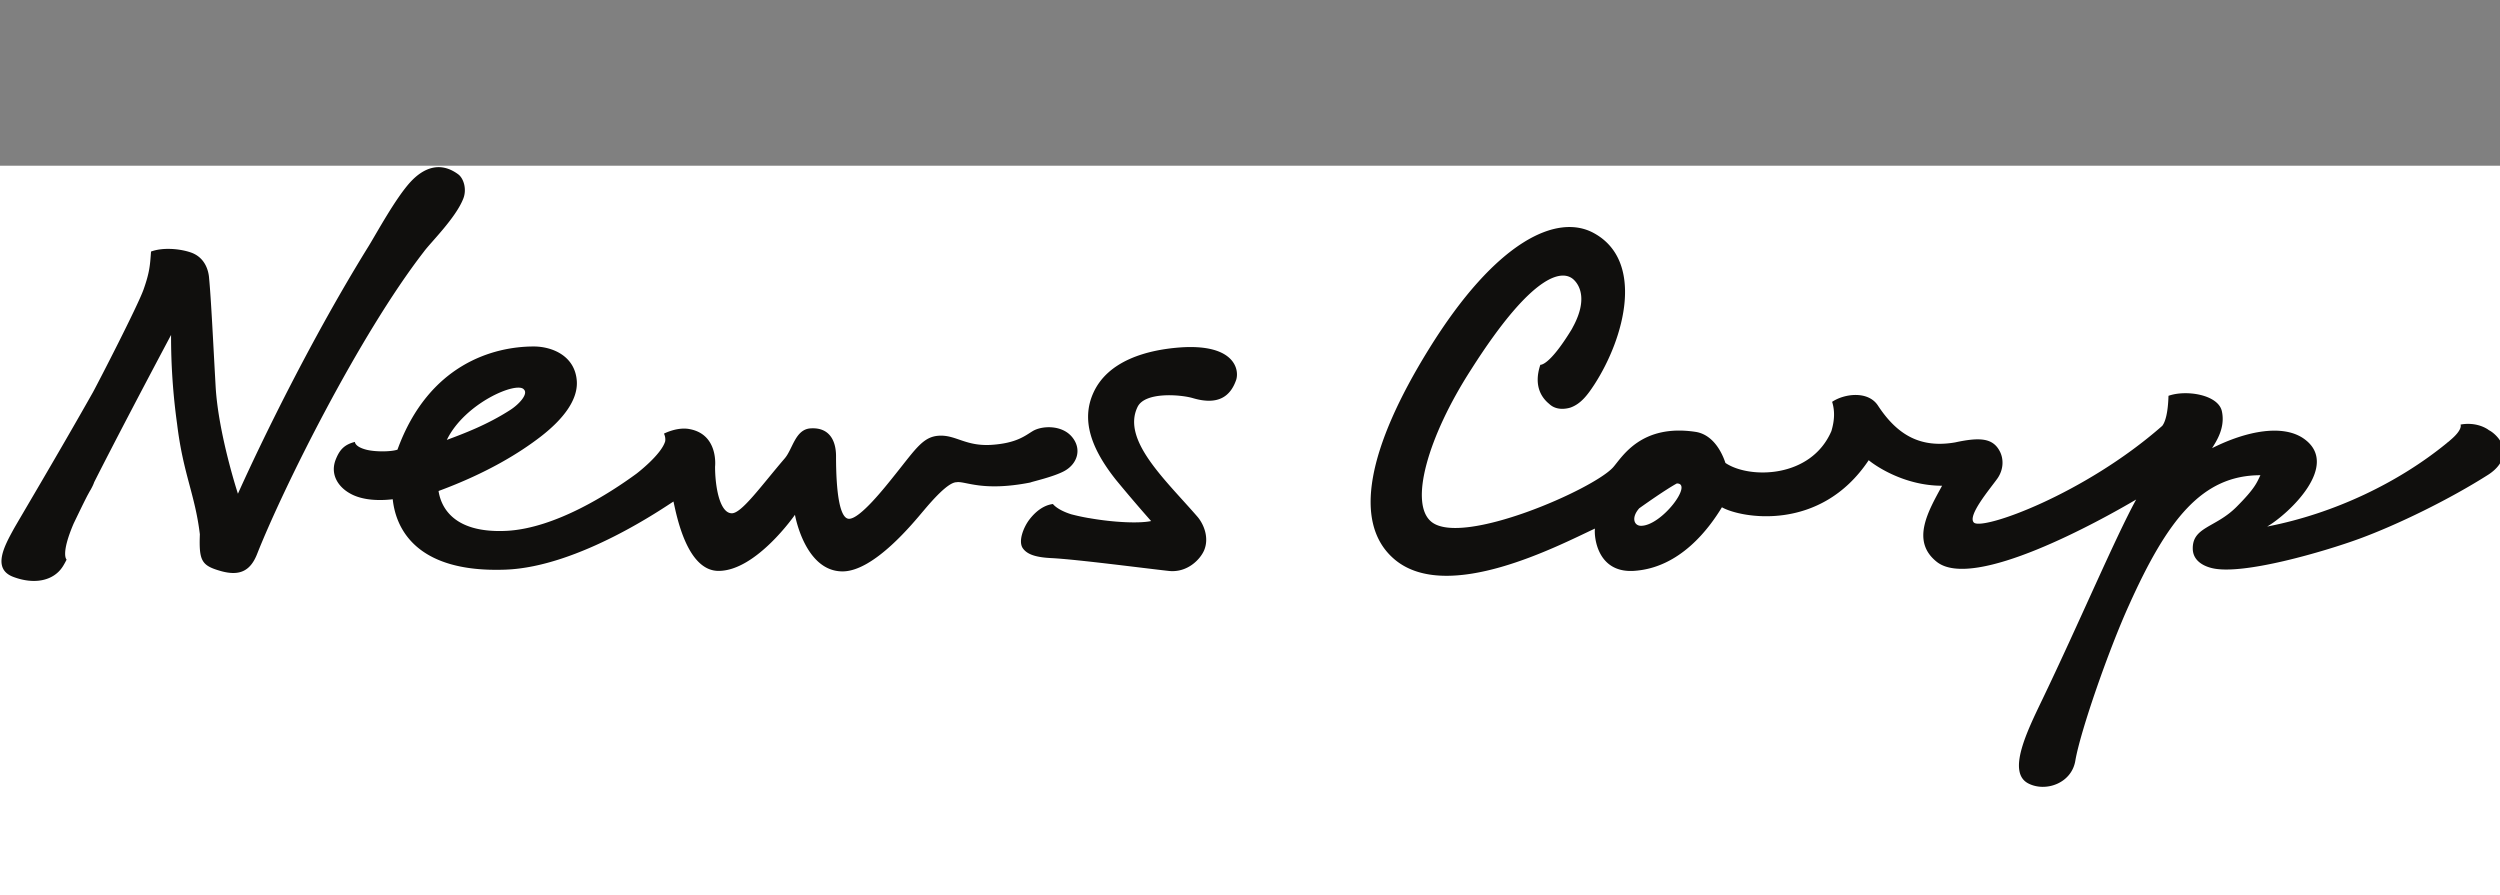 <svg width="162" height="58" viewBox="0 0 162 58" fill="none" xmlns="http://www.w3.org/2000/svg">
    <rect x="0" y="0" width="162" height="58" fill="#808080" stroke="none"/>
    <g clip-path="url(#a)" style="mix-blend-mode:darken">
        <path d="M415.484 10.75H0v219.752h415.484V10.75z" fill="#fff"/>
        <path d="M415.484 10.75H0v219.752h415.484V10.75z" fill="#fff"/>
        <path d="M415.484 10.75H0v219.752h415.484V10.75z" fill="#fff"/>
        <path d="M30.025 12.86c.228-.584.033-1.282-.324-1.558-1.201-.893-2.289-.39-3.1.487-.958 1.039-2.191 3.31-2.71 4.155-4.805 7.757-8.473 16.05-8.473 16.05s-1.265-3.862-1.444-6.93c-.162-2.888-.292-5.647-.422-7.01-.032-.536-.276-1.396-1.217-1.705-.73-.243-1.802-.324-2.548-.048-.065.925-.098 1.363-.487 2.467-.39 1.087-2.873 5.907-3.279 6.654-2.158 3.83-4.998 8.602-5.16 8.91-.585 1.071-1.38 2.532 0 3.051 1.379.52 2.596.244 3.18-.633.114-.162.276-.487.276-.487s-.406-.324.455-2.337c.26-.535.551-1.152.892-1.817.065-.114.13-.244.211-.374.098-.178.179-.34.227-.487 1.412-2.791 3.311-6.394 4.983-9.543a41.043 41.043 0 0 0 .39 5.762c.389 3.23 1.168 4.577 1.476 7.157-.065 1.737.114 2.029 1.38 2.386 1.185.325 1.883 0 2.32-1.087 1.705-4.318 6.639-14.218 10.81-19.606.422-.584 2.077-2.191 2.564-3.457zm38.952 17.658c.828-.454 1.152-1.412.487-2.207-.666-.796-1.964-.73-2.548-.373-.487.292-1.055.795-2.727.892-1.574.081-2.207-.6-3.213-.6-1.12 0-1.575.779-2.954 2.499-.698.876-2.289 2.889-3.003 2.889-.616 0-.844-1.77-.844-4.058 0-1.038-.454-1.882-1.655-1.801-.99.065-1.153 1.347-1.672 1.947-1.542 1.802-2.791 3.555-3.424 3.555-.78 0-1.088-1.704-1.088-3.019 0 0 .244-2.077-1.639-2.434-.812-.163-1.672.292-1.672.292a.863.863 0 0 1 .081.487c-.243.876-1.866 2.11-1.866 2.11-1.753 1.282-5.242 3.521-8.375 3.7-3.668.195-4.317-1.737-4.447-2.58 3.165-1.17 5.275-2.484 6.639-3.539 1.444-1.12 2.401-2.37 2.32-3.586-.113-1.64-1.606-2.24-2.791-2.24-2.548 0-6.8 1.103-8.83 6.686-.437.147-1.476.147-2.028 0-.747-.194-.73-.503-.73-.503-.698.179-.99.52-1.234 1.12-.39.958.13 1.786.925 2.224.568.324 1.477.52 2.76.373.178 1.688 1.314 4.788 7.32 4.56 4.77-.178 10.37-4.106 10.873-4.414.211.974.893 4.496 2.921 4.496 2.435 0 4.95-3.636 4.95-3.636s.634 3.668 3.084 3.668c2.045 0 4.61-3.18 5.259-3.944.535-.633 1.574-1.834 2.126-1.834.552-.097 1.655.633 4.788.017.08-.05 1.493-.358 2.207-.747zm-35.024-5.275c.292.293-.325.958-.877 1.315-1.509.974-3.035 1.542-4.122 1.948 1.169-2.402 4.577-3.83 4.999-3.263zm42.473-2.726c-2.093.162-4.641.844-5.583 2.954-.779 1.736-.162 3.57 1.477 5.631a99.392 99.392 0 0 0 2.272 2.662c-.746.162-2.402.097-4.04-.195h-.017a13.789 13.789 0 0 1-1.12-.243c-.925-.292-1.185-.666-1.185-.666l-.13.098.13-.098c-.633.082-1.152.52-1.525 1.007-.374.486-.747 1.412-.422 1.866.276.39.827.584 1.866.633 1.607.081 5.957.65 7.563.828 1.234.146 2.078-.763 2.321-1.347.325-.796-.016-1.656-.422-2.143-2.061-2.385-4.95-4.982-3.895-7.14.487-.99 2.791-.796 3.57-.569 1.64.487 2.451-.097 2.825-1.2.21-.731-.212-2.338-3.685-2.078zm85.142 5.55a1.526 1.526 0 0 0-.292-.194c-.016-.017-.049-.033-.065-.05-.844-.535-1.769-.308-1.769-.308s.179.309-.682 1.023c-.048.049-.097.081-.13.114-.032.016-.048.032-.081.064-3.116 2.549-7.287 4.561-11.636 5.405 1.412-.828 4.739-3.96 2.418-5.664-1.347-.99-3.733-.552-5.989.584.26-.422.876-1.314.633-2.402-.244-1.071-2.321-1.396-3.457-.99-.032 1.12-.211 1.704-.406 1.948-5.063 4.447-11.669 6.8-12.205 6.264-.438-.438 1.039-2.174 1.526-2.856.406-.584.422-1.282.13-1.802-.455-.827-1.299-.876-2.873-.535-2.175.373-3.7-.406-4.999-2.386-.633-.974-2.174-.779-2.97-.243.195.616.146 1.25-.048 1.898-1.331 3.084-5.34 3.1-6.866 2.062-.211-.65-.779-1.834-1.931-2.013-3.538-.535-4.755 1.623-5.34 2.289-1.265 1.428-9.786 5.16-11.782 3.538-1.461-1.185-.228-5.519 2.564-9.852 4.155-6.54 6.037-6.476 6.687-5.81.405.406.811 1.314-.017 2.921-.065.114-.113.227-.178.325-1.445 2.353-1.996 2.24-1.996 2.24-.471 1.412.13 2.174.568 2.531.486.471 1.168.309 1.379.244.698-.244 1.136-.86 1.542-1.477 2.012-3.1 3.262-8.05-.032-9.835-2.354-1.282-6.314.454-10.696 7.547-3.895 6.297-4.999 11.263-2.191 13.616 3.424 2.857 10.598-.908 12.968-2.012-.065.47.113 2.873 2.499 2.743 3.035-.179 4.918-2.792 5.729-4.123 1.185.682 6.362 1.672 9.511-3.05.341.291 2.24 1.655 4.755 1.655-.892 1.639-2.045 3.586-.341 4.934 2.386 1.882 10.55-2.646 12.919-4.042-1.347 2.45-3.7 8.002-6.07 12.935-.973 2.03-2.337 4.756-.908 5.47 1.119.568 2.791-.016 3.034-1.477.325-1.915 2.175-7.222 3.49-10.111 2.483-5.518 4.723-8.391 8.504-8.391-.227.454-.308.811-1.558 2.061-1.363 1.363-2.889 1.282-2.824 2.76.049.86.942 1.12 1.185 1.184 1.964.536 7.417-1.087 9.592-1.883 2.483-.909 5.875-2.564 8.391-4.17 1.168-.764 1.282-1.867.308-2.679zm-55.23 6.005c-.454 0-.649-.535-.114-1.136 1.688-1.2 2.337-1.558 2.435-1.607 1.087-.016-.99 2.743-2.321 2.743z" fill="#100F0D"/>
    </g>
    <defs>
        <clipPath id="a">
            <path fill="#fff" d="M0 0h162v58H0z"/>
        </clipPath>
    </defs>
</svg>
